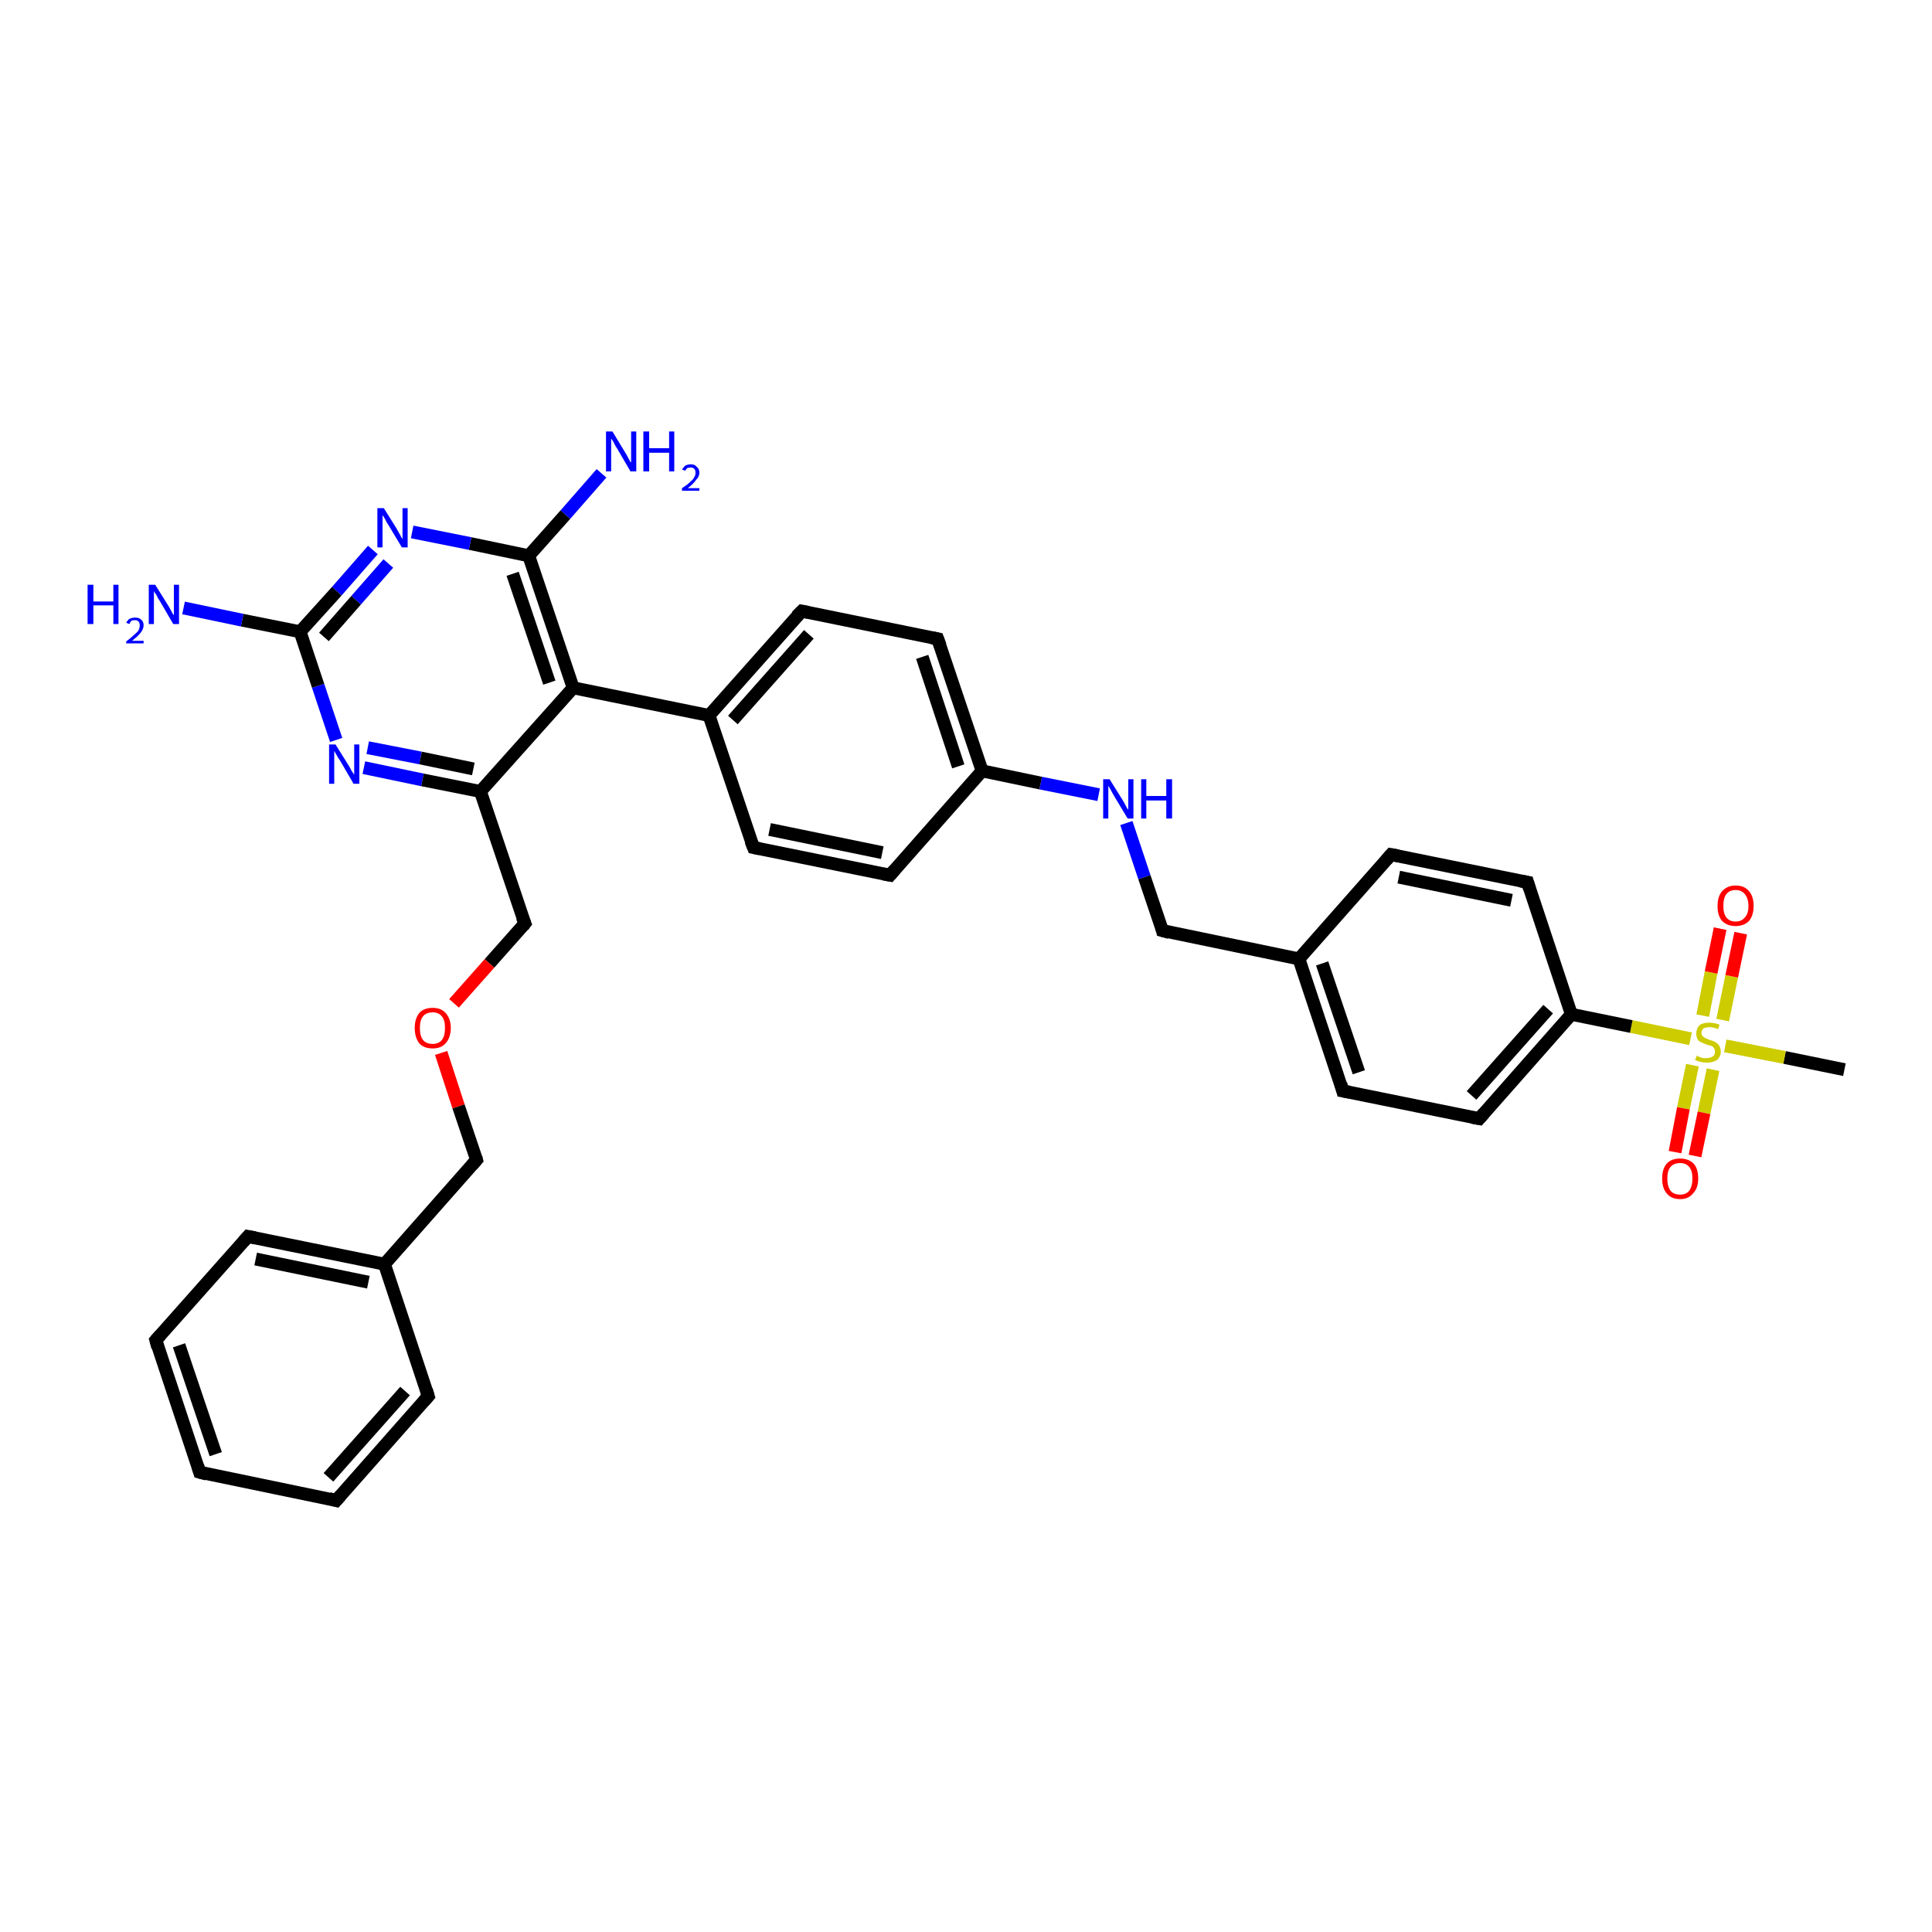<?xml version='1.0' encoding='iso-8859-1'?>
<svg version='1.1' baseProfile='full'
              xmlns='http://www.w3.org/2000/svg'
                      xmlns:rdkit='http://www.rdkit.org/xml'
                      xmlns:xlink='http://www.w3.org/1999/xlink'
                  xml:space='preserve'
width='300px' height='300px' viewBox='0 0 300 300'>
<!-- END OF HEADER -->
<rect style='opacity:1.0;fill:#FFFFFF;stroke:none' width='300.0' height='300.0' x='0.0' y='0.0'> </rect>
<path class='bond-0 atom-0 atom-1' d='M 286.4,166.1 L 277.1,164.2' style='fill:none;fill-rule:evenodd;stroke:#000000;stroke-width:2.0px;stroke-linecap:butt;stroke-linejoin:miter;stroke-opacity:1' />
<path class='bond-0 atom-0 atom-1' d='M 277.1,164.2 L 267.9,162.4' style='fill:none;fill-rule:evenodd;stroke:#CCCC00;stroke-width:2.0px;stroke-linecap:butt;stroke-linejoin:miter;stroke-opacity:1' />
<path class='bond-1 atom-1 atom-2' d='M 267.5,158.4 L 268.9,151.6' style='fill:none;fill-rule:evenodd;stroke:#CCCC00;stroke-width:2.0px;stroke-linecap:butt;stroke-linejoin:miter;stroke-opacity:1' />
<path class='bond-1 atom-1 atom-2' d='M 268.9,151.6 L 270.3,144.9' style='fill:none;fill-rule:evenodd;stroke:#FF0000;stroke-width:2.0px;stroke-linecap:butt;stroke-linejoin:miter;stroke-opacity:1' />
<path class='bond-1 atom-1 atom-2' d='M 264.4,157.7 L 265.7,151.0' style='fill:none;fill-rule:evenodd;stroke:#CCCC00;stroke-width:2.0px;stroke-linecap:butt;stroke-linejoin:miter;stroke-opacity:1' />
<path class='bond-1 atom-1 atom-2' d='M 265.7,151.0 L 267.1,144.2' style='fill:none;fill-rule:evenodd;stroke:#FF0000;stroke-width:2.0px;stroke-linecap:butt;stroke-linejoin:miter;stroke-opacity:1' />
<path class='bond-2 atom-1 atom-3' d='M 262.8,165.4 L 261.4,172.1' style='fill:none;fill-rule:evenodd;stroke:#CCCC00;stroke-width:2.0px;stroke-linecap:butt;stroke-linejoin:miter;stroke-opacity:1' />
<path class='bond-2 atom-1 atom-3' d='M 261.4,172.1 L 260.1,178.9' style='fill:none;fill-rule:evenodd;stroke:#FF0000;stroke-width:2.0px;stroke-linecap:butt;stroke-linejoin:miter;stroke-opacity:1' />
<path class='bond-2 atom-1 atom-3' d='M 266.0,166.1 L 264.6,172.8' style='fill:none;fill-rule:evenodd;stroke:#CCCC00;stroke-width:2.0px;stroke-linecap:butt;stroke-linejoin:miter;stroke-opacity:1' />
<path class='bond-2 atom-1 atom-3' d='M 264.6,172.8 L 263.2,179.5' style='fill:none;fill-rule:evenodd;stroke:#FF0000;stroke-width:2.0px;stroke-linecap:butt;stroke-linejoin:miter;stroke-opacity:1' />
<path class='bond-3 atom-1 atom-4' d='M 262.5,161.3 L 253.3,159.4' style='fill:none;fill-rule:evenodd;stroke:#CCCC00;stroke-width:2.0px;stroke-linecap:butt;stroke-linejoin:miter;stroke-opacity:1' />
<path class='bond-3 atom-1 atom-4' d='M 253.3,159.4 L 244.0,157.5' style='fill:none;fill-rule:evenodd;stroke:#000000;stroke-width:2.0px;stroke-linecap:butt;stroke-linejoin:miter;stroke-opacity:1' />
<path class='bond-4 atom-4 atom-5' d='M 244.0,157.5 L 229.7,173.7' style='fill:none;fill-rule:evenodd;stroke:#000000;stroke-width:2.0px;stroke-linecap:butt;stroke-linejoin:miter;stroke-opacity:1' />
<path class='bond-4 atom-4 atom-5' d='M 240.4,156.7 L 228.5,170.1' style='fill:none;fill-rule:evenodd;stroke:#000000;stroke-width:2.0px;stroke-linecap:butt;stroke-linejoin:miter;stroke-opacity:1' />
<path class='bond-5 atom-5 atom-6' d='M 229.7,173.7 L 208.5,169.4' style='fill:none;fill-rule:evenodd;stroke:#000000;stroke-width:2.0px;stroke-linecap:butt;stroke-linejoin:miter;stroke-opacity:1' />
<path class='bond-6 atom-6 atom-7' d='M 208.5,169.4 L 201.7,148.9' style='fill:none;fill-rule:evenodd;stroke:#000000;stroke-width:2.0px;stroke-linecap:butt;stroke-linejoin:miter;stroke-opacity:1' />
<path class='bond-6 atom-6 atom-7' d='M 211.0,166.5 L 205.3,149.6' style='fill:none;fill-rule:evenodd;stroke:#000000;stroke-width:2.0px;stroke-linecap:butt;stroke-linejoin:miter;stroke-opacity:1' />
<path class='bond-7 atom-7 atom-8' d='M 201.7,148.9 L 180.5,144.5' style='fill:none;fill-rule:evenodd;stroke:#000000;stroke-width:2.0px;stroke-linecap:butt;stroke-linejoin:miter;stroke-opacity:1' />
<path class='bond-8 atom-8 atom-9' d='M 180.5,144.5 L 177.7,136.2' style='fill:none;fill-rule:evenodd;stroke:#000000;stroke-width:2.0px;stroke-linecap:butt;stroke-linejoin:miter;stroke-opacity:1' />
<path class='bond-8 atom-8 atom-9' d='M 177.7,136.2 L 174.9,127.8' style='fill:none;fill-rule:evenodd;stroke:#0000FF;stroke-width:2.0px;stroke-linecap:butt;stroke-linejoin:miter;stroke-opacity:1' />
<path class='bond-9 atom-9 atom-10' d='M 170.6,123.4 L 161.6,121.6' style='fill:none;fill-rule:evenodd;stroke:#0000FF;stroke-width:2.0px;stroke-linecap:butt;stroke-linejoin:miter;stroke-opacity:1' />
<path class='bond-9 atom-9 atom-10' d='M 161.6,121.6 L 152.5,119.7' style='fill:none;fill-rule:evenodd;stroke:#000000;stroke-width:2.0px;stroke-linecap:butt;stroke-linejoin:miter;stroke-opacity:1' />
<path class='bond-10 atom-10 atom-11' d='M 152.5,119.7 L 145.6,99.2' style='fill:none;fill-rule:evenodd;stroke:#000000;stroke-width:2.0px;stroke-linecap:butt;stroke-linejoin:miter;stroke-opacity:1' />
<path class='bond-10 atom-10 atom-11' d='M 148.8,119.0 L 143.2,102.0' style='fill:none;fill-rule:evenodd;stroke:#000000;stroke-width:2.0px;stroke-linecap:butt;stroke-linejoin:miter;stroke-opacity:1' />
<path class='bond-11 atom-11 atom-12' d='M 145.6,99.2 L 124.5,94.9' style='fill:none;fill-rule:evenodd;stroke:#000000;stroke-width:2.0px;stroke-linecap:butt;stroke-linejoin:miter;stroke-opacity:1' />
<path class='bond-12 atom-12 atom-13' d='M 124.5,94.9 L 110.1,111.1' style='fill:none;fill-rule:evenodd;stroke:#000000;stroke-width:2.0px;stroke-linecap:butt;stroke-linejoin:miter;stroke-opacity:1' />
<path class='bond-12 atom-12 atom-13' d='M 125.6,98.5 L 113.8,111.8' style='fill:none;fill-rule:evenodd;stroke:#000000;stroke-width:2.0px;stroke-linecap:butt;stroke-linejoin:miter;stroke-opacity:1' />
<path class='bond-13 atom-13 atom-14' d='M 110.1,111.1 L 117.0,131.6' style='fill:none;fill-rule:evenodd;stroke:#000000;stroke-width:2.0px;stroke-linecap:butt;stroke-linejoin:miter;stroke-opacity:1' />
<path class='bond-14 atom-14 atom-15' d='M 117.0,131.6 L 138.2,135.9' style='fill:none;fill-rule:evenodd;stroke:#000000;stroke-width:2.0px;stroke-linecap:butt;stroke-linejoin:miter;stroke-opacity:1' />
<path class='bond-14 atom-14 atom-15' d='M 119.5,128.8 L 137.0,132.4' style='fill:none;fill-rule:evenodd;stroke:#000000;stroke-width:2.0px;stroke-linecap:butt;stroke-linejoin:miter;stroke-opacity:1' />
<path class='bond-15 atom-13 atom-16' d='M 110.1,111.1 L 89.0,106.8' style='fill:none;fill-rule:evenodd;stroke:#000000;stroke-width:2.0px;stroke-linecap:butt;stroke-linejoin:miter;stroke-opacity:1' />
<path class='bond-16 atom-16 atom-17' d='M 89.0,106.8 L 82.1,86.3' style='fill:none;fill-rule:evenodd;stroke:#000000;stroke-width:2.0px;stroke-linecap:butt;stroke-linejoin:miter;stroke-opacity:1' />
<path class='bond-16 atom-16 atom-17' d='M 85.3,106.0 L 79.6,89.1' style='fill:none;fill-rule:evenodd;stroke:#000000;stroke-width:2.0px;stroke-linecap:butt;stroke-linejoin:miter;stroke-opacity:1' />
<path class='bond-17 atom-17 atom-18' d='M 82.1,86.3 L 87.8,79.9' style='fill:none;fill-rule:evenodd;stroke:#000000;stroke-width:2.0px;stroke-linecap:butt;stroke-linejoin:miter;stroke-opacity:1' />
<path class='bond-17 atom-17 atom-18' d='M 87.8,79.9 L 93.4,73.5' style='fill:none;fill-rule:evenodd;stroke:#0000FF;stroke-width:2.0px;stroke-linecap:butt;stroke-linejoin:miter;stroke-opacity:1' />
<path class='bond-18 atom-17 atom-19' d='M 82.1,86.3 L 73.0,84.4' style='fill:none;fill-rule:evenodd;stroke:#000000;stroke-width:2.0px;stroke-linecap:butt;stroke-linejoin:miter;stroke-opacity:1' />
<path class='bond-18 atom-17 atom-19' d='M 73.0,84.4 L 64.0,82.6' style='fill:none;fill-rule:evenodd;stroke:#0000FF;stroke-width:2.0px;stroke-linecap:butt;stroke-linejoin:miter;stroke-opacity:1' />
<path class='bond-19 atom-19 atom-20' d='M 57.9,85.4 L 52.3,91.8' style='fill:none;fill-rule:evenodd;stroke:#0000FF;stroke-width:2.0px;stroke-linecap:butt;stroke-linejoin:miter;stroke-opacity:1' />
<path class='bond-19 atom-19 atom-20' d='M 52.3,91.8 L 46.6,98.1' style='fill:none;fill-rule:evenodd;stroke:#000000;stroke-width:2.0px;stroke-linecap:butt;stroke-linejoin:miter;stroke-opacity:1' />
<path class='bond-19 atom-19 atom-20' d='M 60.3,87.5 L 55.3,93.2' style='fill:none;fill-rule:evenodd;stroke:#0000FF;stroke-width:2.0px;stroke-linecap:butt;stroke-linejoin:miter;stroke-opacity:1' />
<path class='bond-19 atom-19 atom-20' d='M 55.3,93.2 L 50.3,98.9' style='fill:none;fill-rule:evenodd;stroke:#000000;stroke-width:2.0px;stroke-linecap:butt;stroke-linejoin:miter;stroke-opacity:1' />
<path class='bond-20 atom-20 atom-21' d='M 46.6,98.1 L 37.6,96.3' style='fill:none;fill-rule:evenodd;stroke:#000000;stroke-width:2.0px;stroke-linecap:butt;stroke-linejoin:miter;stroke-opacity:1' />
<path class='bond-20 atom-20 atom-21' d='M 37.6,96.3 L 28.5,94.4' style='fill:none;fill-rule:evenodd;stroke:#0000FF;stroke-width:2.0px;stroke-linecap:butt;stroke-linejoin:miter;stroke-opacity:1' />
<path class='bond-21 atom-20 atom-22' d='M 46.6,98.1 L 49.4,106.5' style='fill:none;fill-rule:evenodd;stroke:#000000;stroke-width:2.0px;stroke-linecap:butt;stroke-linejoin:miter;stroke-opacity:1' />
<path class='bond-21 atom-20 atom-22' d='M 49.4,106.5 L 52.2,114.9' style='fill:none;fill-rule:evenodd;stroke:#0000FF;stroke-width:2.0px;stroke-linecap:butt;stroke-linejoin:miter;stroke-opacity:1' />
<path class='bond-22 atom-22 atom-23' d='M 56.5,119.2 L 65.6,121.1' style='fill:none;fill-rule:evenodd;stroke:#0000FF;stroke-width:2.0px;stroke-linecap:butt;stroke-linejoin:miter;stroke-opacity:1' />
<path class='bond-22 atom-22 atom-23' d='M 65.6,121.1 L 74.6,122.9' style='fill:none;fill-rule:evenodd;stroke:#000000;stroke-width:2.0px;stroke-linecap:butt;stroke-linejoin:miter;stroke-opacity:1' />
<path class='bond-22 atom-22 atom-23' d='M 57.1,116.1 L 65.3,117.7' style='fill:none;fill-rule:evenodd;stroke:#0000FF;stroke-width:2.0px;stroke-linecap:butt;stroke-linejoin:miter;stroke-opacity:1' />
<path class='bond-22 atom-22 atom-23' d='M 65.3,117.7 L 73.5,119.4' style='fill:none;fill-rule:evenodd;stroke:#000000;stroke-width:2.0px;stroke-linecap:butt;stroke-linejoin:miter;stroke-opacity:1' />
<path class='bond-23 atom-23 atom-24' d='M 74.6,122.9 L 81.5,143.4' style='fill:none;fill-rule:evenodd;stroke:#000000;stroke-width:2.0px;stroke-linecap:butt;stroke-linejoin:miter;stroke-opacity:1' />
<path class='bond-24 atom-24 atom-25' d='M 81.5,143.4 L 76.0,149.6' style='fill:none;fill-rule:evenodd;stroke:#000000;stroke-width:2.0px;stroke-linecap:butt;stroke-linejoin:miter;stroke-opacity:1' />
<path class='bond-24 atom-24 atom-25' d='M 76.0,149.6 L 70.5,155.8' style='fill:none;fill-rule:evenodd;stroke:#FF0000;stroke-width:2.0px;stroke-linecap:butt;stroke-linejoin:miter;stroke-opacity:1' />
<path class='bond-25 atom-25 atom-26' d='M 68.5,163.5 L 71.2,171.8' style='fill:none;fill-rule:evenodd;stroke:#FF0000;stroke-width:2.0px;stroke-linecap:butt;stroke-linejoin:miter;stroke-opacity:1' />
<path class='bond-25 atom-25 atom-26' d='M 71.2,171.8 L 74.0,180.1' style='fill:none;fill-rule:evenodd;stroke:#000000;stroke-width:2.0px;stroke-linecap:butt;stroke-linejoin:miter;stroke-opacity:1' />
<path class='bond-26 atom-26 atom-27' d='M 74.0,180.1 L 59.7,196.3' style='fill:none;fill-rule:evenodd;stroke:#000000;stroke-width:2.0px;stroke-linecap:butt;stroke-linejoin:miter;stroke-opacity:1' />
<path class='bond-27 atom-27 atom-28' d='M 59.7,196.3 L 38.5,192.0' style='fill:none;fill-rule:evenodd;stroke:#000000;stroke-width:2.0px;stroke-linecap:butt;stroke-linejoin:miter;stroke-opacity:1' />
<path class='bond-27 atom-27 atom-28' d='M 57.2,199.1 L 39.7,195.5' style='fill:none;fill-rule:evenodd;stroke:#000000;stroke-width:2.0px;stroke-linecap:butt;stroke-linejoin:miter;stroke-opacity:1' />
<path class='bond-28 atom-28 atom-29' d='M 38.5,192.0 L 24.2,208.1' style='fill:none;fill-rule:evenodd;stroke:#000000;stroke-width:2.0px;stroke-linecap:butt;stroke-linejoin:miter;stroke-opacity:1' />
<path class='bond-29 atom-29 atom-30' d='M 24.2,208.1 L 31.0,228.6' style='fill:none;fill-rule:evenodd;stroke:#000000;stroke-width:2.0px;stroke-linecap:butt;stroke-linejoin:miter;stroke-opacity:1' />
<path class='bond-29 atom-29 atom-30' d='M 27.8,208.9 L 33.5,225.8' style='fill:none;fill-rule:evenodd;stroke:#000000;stroke-width:2.0px;stroke-linecap:butt;stroke-linejoin:miter;stroke-opacity:1' />
<path class='bond-30 atom-30 atom-31' d='M 31.0,228.6 L 52.2,233.0' style='fill:none;fill-rule:evenodd;stroke:#000000;stroke-width:2.0px;stroke-linecap:butt;stroke-linejoin:miter;stroke-opacity:1' />
<path class='bond-31 atom-31 atom-32' d='M 52.2,233.0 L 66.5,216.8' style='fill:none;fill-rule:evenodd;stroke:#000000;stroke-width:2.0px;stroke-linecap:butt;stroke-linejoin:miter;stroke-opacity:1' />
<path class='bond-31 atom-31 atom-32' d='M 51.0,229.4 L 62.9,216.0' style='fill:none;fill-rule:evenodd;stroke:#000000;stroke-width:2.0px;stroke-linecap:butt;stroke-linejoin:miter;stroke-opacity:1' />
<path class='bond-32 atom-7 atom-33' d='M 201.7,148.9 L 216.0,132.7' style='fill:none;fill-rule:evenodd;stroke:#000000;stroke-width:2.0px;stroke-linecap:butt;stroke-linejoin:miter;stroke-opacity:1' />
<path class='bond-33 atom-33 atom-34' d='M 216.0,132.7 L 237.2,137.0' style='fill:none;fill-rule:evenodd;stroke:#000000;stroke-width:2.0px;stroke-linecap:butt;stroke-linejoin:miter;stroke-opacity:1' />
<path class='bond-33 atom-33 atom-34' d='M 217.2,136.2 L 234.7,139.8' style='fill:none;fill-rule:evenodd;stroke:#000000;stroke-width:2.0px;stroke-linecap:butt;stroke-linejoin:miter;stroke-opacity:1' />
<path class='bond-34 atom-34 atom-4' d='M 237.2,137.0 L 244.0,157.5' style='fill:none;fill-rule:evenodd;stroke:#000000;stroke-width:2.0px;stroke-linecap:butt;stroke-linejoin:miter;stroke-opacity:1' />
<path class='bond-35 atom-15 atom-10' d='M 138.2,135.9 L 152.5,119.7' style='fill:none;fill-rule:evenodd;stroke:#000000;stroke-width:2.0px;stroke-linecap:butt;stroke-linejoin:miter;stroke-opacity:1' />
<path class='bond-36 atom-23 atom-16' d='M 74.6,122.9 L 89.0,106.8' style='fill:none;fill-rule:evenodd;stroke:#000000;stroke-width:2.0px;stroke-linecap:butt;stroke-linejoin:miter;stroke-opacity:1' />
<path class='bond-37 atom-32 atom-27' d='M 66.5,216.8 L 59.7,196.3' style='fill:none;fill-rule:evenodd;stroke:#000000;stroke-width:2.0px;stroke-linecap:butt;stroke-linejoin:miter;stroke-opacity:1' />
<path d='M 230.4,172.9 L 229.7,173.7 L 228.6,173.5' style='fill:none;stroke:#000000;stroke-width:2.0px;stroke-linecap:butt;stroke-linejoin:miter;stroke-opacity:1;' />
<path d='M 209.6,169.6 L 208.5,169.4 L 208.2,168.3' style='fill:none;stroke:#000000;stroke-width:2.0px;stroke-linecap:butt;stroke-linejoin:miter;stroke-opacity:1;' />
<path d='M 181.6,144.8 L 180.5,144.5 L 180.4,144.1' style='fill:none;stroke:#000000;stroke-width:2.0px;stroke-linecap:butt;stroke-linejoin:miter;stroke-opacity:1;' />
<path d='M 146.0,100.3 L 145.6,99.2 L 144.6,99.0' style='fill:none;stroke:#000000;stroke-width:2.0px;stroke-linecap:butt;stroke-linejoin:miter;stroke-opacity:1;' />
<path d='M 125.5,95.1 L 124.5,94.9 L 123.7,95.7' style='fill:none;stroke:#000000;stroke-width:2.0px;stroke-linecap:butt;stroke-linejoin:miter;stroke-opacity:1;' />
<path d='M 116.6,130.6 L 117.0,131.6 L 118.0,131.8' style='fill:none;stroke:#000000;stroke-width:2.0px;stroke-linecap:butt;stroke-linejoin:miter;stroke-opacity:1;' />
<path d='M 137.1,135.7 L 138.2,135.9 L 138.9,135.1' style='fill:none;stroke:#000000;stroke-width:2.0px;stroke-linecap:butt;stroke-linejoin:miter;stroke-opacity:1;' />
<path d='M 81.1,142.4 L 81.5,143.4 L 81.2,143.8' style='fill:none;stroke:#000000;stroke-width:2.0px;stroke-linecap:butt;stroke-linejoin:miter;stroke-opacity:1;' />
<path d='M 73.9,179.7 L 74.0,180.1 L 73.3,180.9' style='fill:none;stroke:#000000;stroke-width:2.0px;stroke-linecap:butt;stroke-linejoin:miter;stroke-opacity:1;' />
<path d='M 39.6,192.2 L 38.5,192.0 L 37.8,192.8' style='fill:none;stroke:#000000;stroke-width:2.0px;stroke-linecap:butt;stroke-linejoin:miter;stroke-opacity:1;' />
<path d='M 24.9,207.3 L 24.2,208.1 L 24.5,209.2' style='fill:none;stroke:#000000;stroke-width:2.0px;stroke-linecap:butt;stroke-linejoin:miter;stroke-opacity:1;' />
<path d='M 30.7,227.6 L 31.0,228.6 L 32.1,228.9' style='fill:none;stroke:#000000;stroke-width:2.0px;stroke-linecap:butt;stroke-linejoin:miter;stroke-opacity:1;' />
<path d='M 51.1,232.7 L 52.2,233.0 L 52.9,232.2' style='fill:none;stroke:#000000;stroke-width:2.0px;stroke-linecap:butt;stroke-linejoin:miter;stroke-opacity:1;' />
<path d='M 65.8,217.6 L 66.5,216.8 L 66.2,215.8' style='fill:none;stroke:#000000;stroke-width:2.0px;stroke-linecap:butt;stroke-linejoin:miter;stroke-opacity:1;' />
<path d='M 215.3,133.5 L 216.0,132.7 L 217.1,132.9' style='fill:none;stroke:#000000;stroke-width:2.0px;stroke-linecap:butt;stroke-linejoin:miter;stroke-opacity:1;' />
<path d='M 236.1,136.8 L 237.2,137.0 L 237.5,138.0' style='fill:none;stroke:#000000;stroke-width:2.0px;stroke-linecap:butt;stroke-linejoin:miter;stroke-opacity:1;' />
<path class='atom-1' d='M 263.5 163.9
Q 263.5 163.9, 263.8 164.1
Q 264.1 164.2, 264.4 164.3
Q 264.7 164.3, 265.0 164.3
Q 265.6 164.3, 266.0 164.0
Q 266.3 163.8, 266.3 163.3
Q 266.3 162.9, 266.1 162.7
Q 266.0 162.5, 265.7 162.4
Q 265.4 162.3, 265.0 162.2
Q 264.5 162.0, 264.1 161.8
Q 263.8 161.7, 263.6 161.4
Q 263.4 161.0, 263.4 160.5
Q 263.4 159.7, 263.9 159.2
Q 264.4 158.8, 265.4 158.8
Q 266.2 158.8, 267.0 159.1
L 266.8 159.8
Q 266.0 159.5, 265.5 159.5
Q 264.9 159.5, 264.5 159.7
Q 264.2 160.0, 264.2 160.4
Q 264.2 160.7, 264.4 160.9
Q 264.6 161.1, 264.8 161.2
Q 265.1 161.3, 265.5 161.5
Q 266.0 161.6, 266.3 161.8
Q 266.7 162.0, 266.9 162.3
Q 267.2 162.7, 267.2 163.3
Q 267.2 164.1, 266.6 164.6
Q 266.0 165.0, 265.1 165.0
Q 264.5 165.0, 264.1 164.9
Q 263.7 164.8, 263.2 164.6
L 263.5 163.9
' fill='#CCCC00'/>
<path class='atom-2' d='M 266.7 140.7
Q 266.7 139.2, 267.4 138.4
Q 268.2 137.5, 269.5 137.5
Q 270.9 137.5, 271.6 138.4
Q 272.3 139.2, 272.3 140.7
Q 272.3 142.1, 271.6 143.0
Q 270.8 143.8, 269.5 143.8
Q 268.2 143.8, 267.4 143.0
Q 266.7 142.2, 266.7 140.7
M 269.5 143.1
Q 270.4 143.1, 270.9 142.5
Q 271.5 141.9, 271.5 140.7
Q 271.5 139.5, 270.9 138.8
Q 270.4 138.2, 269.5 138.2
Q 268.6 138.2, 268.1 138.8
Q 267.6 139.4, 267.6 140.7
Q 267.6 141.9, 268.1 142.5
Q 268.6 143.1, 269.5 143.1
' fill='#FF0000'/>
<path class='atom-3' d='M 258.1 183.0
Q 258.1 181.5, 258.8 180.7
Q 259.5 179.9, 260.9 179.9
Q 262.2 179.9, 263.0 180.7
Q 263.7 181.5, 263.7 183.0
Q 263.7 184.5, 262.9 185.3
Q 262.2 186.2, 260.9 186.2
Q 259.5 186.2, 258.8 185.3
Q 258.1 184.5, 258.1 183.0
M 260.9 185.5
Q 261.8 185.5, 262.3 184.9
Q 262.8 184.2, 262.8 183.0
Q 262.8 181.8, 262.3 181.2
Q 261.8 180.6, 260.9 180.6
Q 259.9 180.6, 259.4 181.2
Q 258.9 181.8, 258.9 183.0
Q 258.9 184.2, 259.4 184.9
Q 259.9 185.5, 260.9 185.5
' fill='#FF0000'/>
<path class='atom-9' d='M 172.3 121.0
L 174.3 124.2
Q 174.5 124.5, 174.8 125.1
Q 175.1 125.7, 175.2 125.7
L 175.2 121.0
L 176.0 121.0
L 176.0 127.1
L 175.1 127.1
L 173.0 123.6
Q 172.7 123.1, 172.5 122.7
Q 172.2 122.2, 172.1 122.0
L 172.1 127.1
L 171.3 127.1
L 171.3 121.0
L 172.3 121.0
' fill='#0000FF'/>
<path class='atom-9' d='M 177.2 121.0
L 178.0 121.0
L 178.0 123.6
L 181.1 123.6
L 181.1 121.0
L 182.0 121.0
L 182.0 127.1
L 181.1 127.1
L 181.1 124.3
L 178.0 124.3
L 178.0 127.1
L 177.2 127.1
L 177.2 121.0
' fill='#0000FF'/>
<path class='atom-18' d='M 95.1 67.0
L 97.1 70.3
Q 97.3 70.6, 97.6 71.2
Q 97.9 71.8, 98.0 71.8
L 98.0 67.0
L 98.8 67.0
L 98.8 73.2
L 97.9 73.2
L 95.8 69.6
Q 95.5 69.2, 95.3 68.7
Q 95.0 68.2, 94.9 68.1
L 94.9 73.2
L 94.1 73.2
L 94.1 67.0
L 95.1 67.0
' fill='#0000FF'/>
<path class='atom-18' d='M 99.9 67.0
L 100.8 67.0
L 100.8 69.6
L 103.9 69.6
L 103.9 67.0
L 104.7 67.0
L 104.7 73.2
L 103.9 73.2
L 103.9 70.3
L 100.8 70.3
L 100.8 73.2
L 99.9 73.2
L 99.9 67.0
' fill='#0000FF'/>
<path class='atom-18' d='M 105.9 72.9
Q 106.1 72.6, 106.4 72.3
Q 106.8 72.1, 107.3 72.1
Q 107.9 72.1, 108.2 72.5
Q 108.6 72.8, 108.6 73.4
Q 108.6 74.0, 108.1 74.5
Q 107.7 75.1, 106.8 75.8
L 108.6 75.8
L 108.6 76.2
L 105.9 76.2
L 105.9 75.8
Q 106.7 75.3, 107.1 74.9
Q 107.6 74.5, 107.8 74.1
Q 108.0 73.8, 108.0 73.4
Q 108.0 73.0, 107.8 72.8
Q 107.6 72.6, 107.3 72.6
Q 106.9 72.6, 106.7 72.7
Q 106.5 72.9, 106.4 73.1
L 105.9 72.9
' fill='#0000FF'/>
<path class='atom-19' d='M 59.6 78.9
L 61.6 82.1
Q 61.8 82.5, 62.1 83.0
Q 62.4 83.6, 62.5 83.7
L 62.5 78.9
L 63.3 78.9
L 63.3 85.0
L 62.4 85.0
L 60.3 81.5
Q 60.0 81.1, 59.8 80.6
Q 59.5 80.1, 59.4 80.0
L 59.4 85.0
L 58.6 85.0
L 58.6 78.9
L 59.6 78.9
' fill='#0000FF'/>
<path class='atom-21' d='M 13.6 90.8
L 14.5 90.8
L 14.5 93.4
L 17.6 93.4
L 17.6 90.8
L 18.4 90.8
L 18.4 96.9
L 17.6 96.9
L 17.6 94.0
L 14.5 94.0
L 14.5 96.9
L 13.6 96.9
L 13.6 90.8
' fill='#0000FF'/>
<path class='atom-21' d='M 19.6 96.7
Q 19.8 96.3, 20.1 96.1
Q 20.5 95.9, 21.0 95.9
Q 21.6 95.9, 21.9 96.2
Q 22.3 96.5, 22.3 97.1
Q 22.3 97.7, 21.8 98.3
Q 21.4 98.8, 20.5 99.5
L 22.3 99.5
L 22.3 99.9
L 19.6 99.9
L 19.6 99.6
Q 20.4 99.0, 20.8 98.6
Q 21.3 98.2, 21.5 97.9
Q 21.7 97.5, 21.7 97.1
Q 21.7 96.7, 21.5 96.5
Q 21.3 96.3, 21.0 96.3
Q 20.6 96.3, 20.4 96.4
Q 20.2 96.6, 20.1 96.9
L 19.6 96.7
' fill='#0000FF'/>
<path class='atom-21' d='M 24.1 90.8
L 26.1 94.0
Q 26.3 94.3, 26.6 94.9
Q 26.9 95.5, 27.0 95.5
L 27.0 90.8
L 27.8 90.8
L 27.8 96.9
L 26.9 96.9
L 24.8 93.3
Q 24.5 92.9, 24.3 92.4
Q 24.0 92.0, 23.9 91.8
L 23.9 96.9
L 23.1 96.9
L 23.1 90.8
L 24.1 90.8
' fill='#0000FF'/>
<path class='atom-22' d='M 52.1 115.6
L 54.1 118.8
Q 54.3 119.1, 54.6 119.7
Q 55.0 120.3, 55.0 120.3
L 55.0 115.6
L 55.8 115.6
L 55.8 121.7
L 54.9 121.7
L 52.8 118.1
Q 52.5 117.7, 52.3 117.3
Q 52.0 116.8, 51.9 116.6
L 51.9 121.7
L 51.1 121.7
L 51.1 115.6
L 52.1 115.6
' fill='#0000FF'/>
<path class='atom-25' d='M 64.4 159.6
Q 64.4 158.2, 65.1 157.3
Q 65.8 156.5, 67.2 156.5
Q 68.5 156.5, 69.2 157.3
Q 70.0 158.2, 70.0 159.6
Q 70.0 161.1, 69.2 162.0
Q 68.5 162.8, 67.2 162.8
Q 65.8 162.8, 65.1 162.0
Q 64.4 161.1, 64.4 159.6
M 67.2 162.1
Q 68.1 162.1, 68.6 161.5
Q 69.1 160.9, 69.1 159.6
Q 69.1 158.4, 68.6 157.8
Q 68.1 157.2, 67.2 157.2
Q 66.2 157.2, 65.7 157.8
Q 65.2 158.4, 65.2 159.6
Q 65.2 160.9, 65.7 161.5
Q 66.2 162.1, 67.2 162.1
' fill='#FF0000'/>
</svg>

